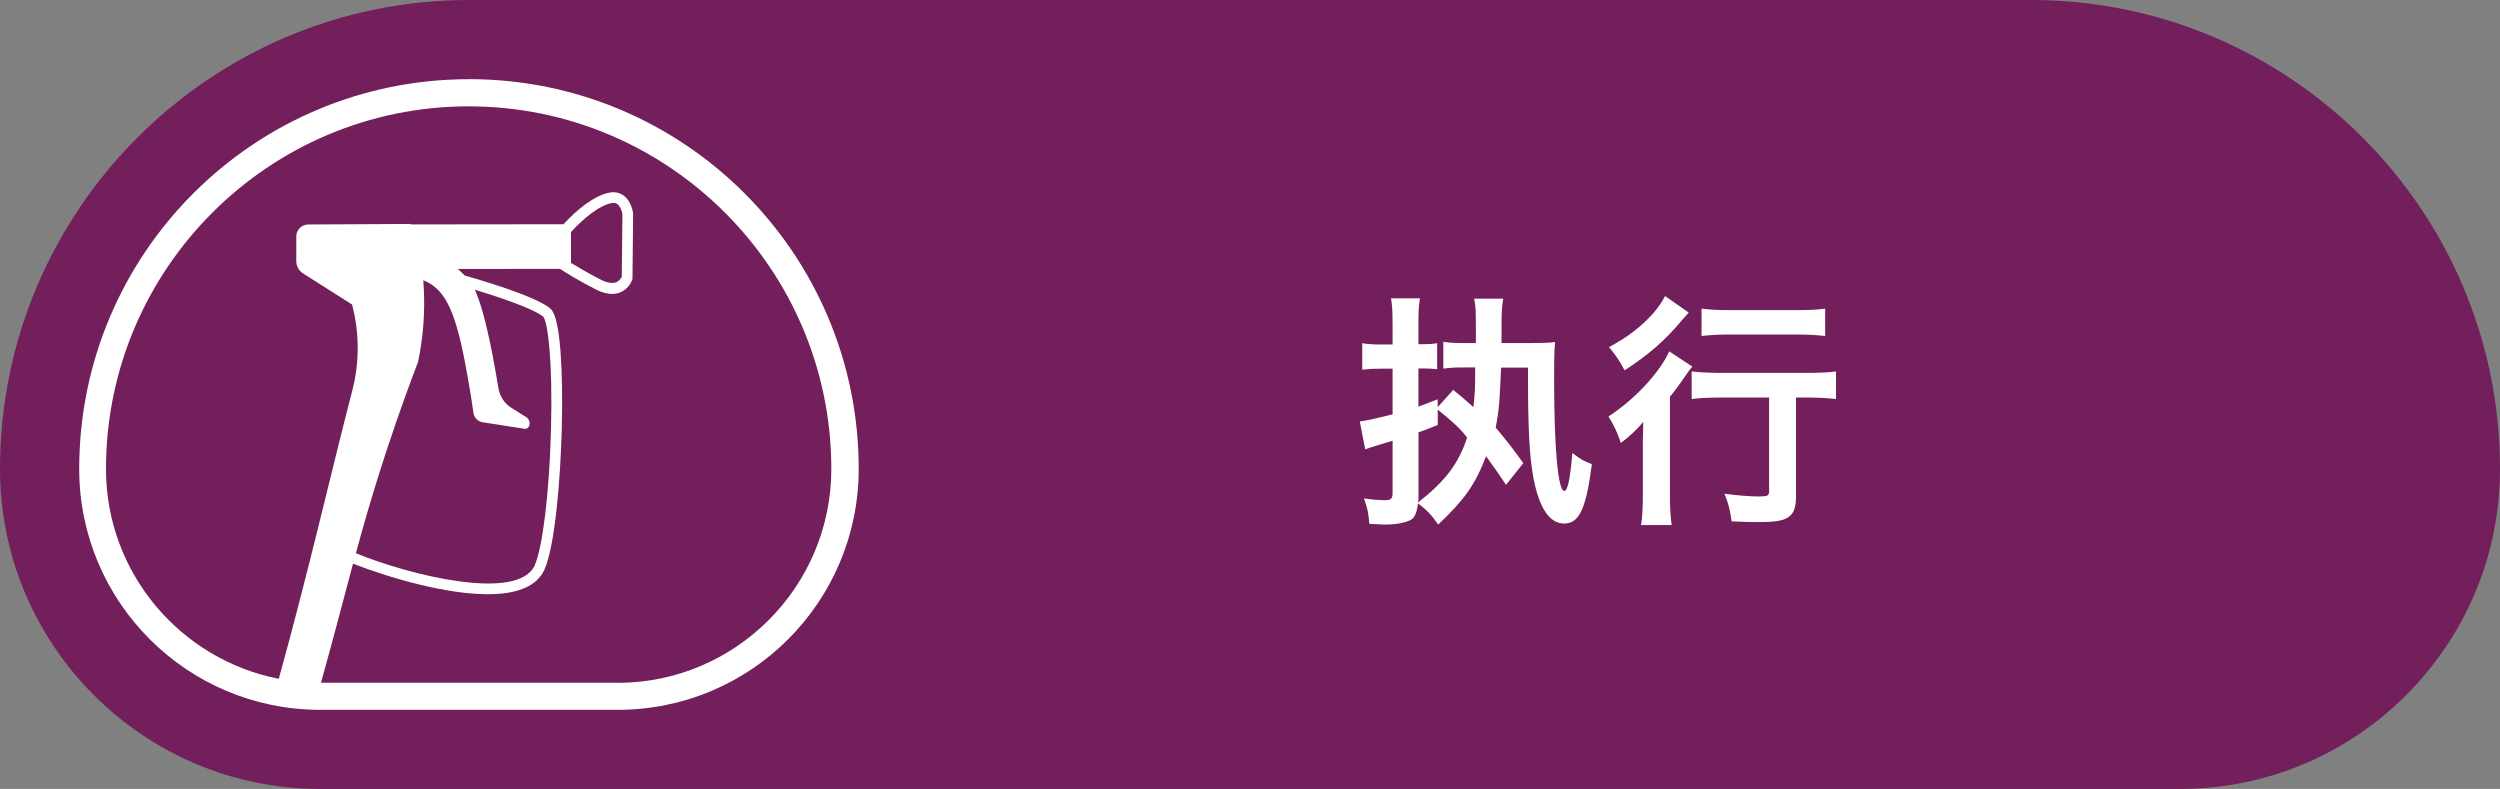 <?xml version="1.0" encoding="UTF-8"?>
<svg id="Layer_2" data-name="Layer 2" xmlns="http://www.w3.org/2000/svg" viewBox="0 0 415.39 131.09">
  <rect x="0" y="0" width="415.39" height="131.09" fill="#808080" stroke="none"/>
  <defs>
    <style>
      .cls-1 {
        fill: none;
        isolation: isolate;
      }

      .cls-2 {
        fill: #fff;
      }

      .cls-3 {
        fill: #721f5c;
      }
    </style>
  </defs>
  <g id="Layer_2-2" data-name="Layer 2">
    <g id="desktop">
      <g id="medium-density-kivitelezes">
        <path class="cls-3" d="m337.49,6.67c39.28,0,71.24,31.96,71.24,71.24,0,25.65-20.87,46.51-46.51,46.51H53.18c-25.65,0-46.51-20.87-46.51-46.51,0-39.28,31.96-71.24,71.24-71.24h259.58"/>
        <path class="cls-3" d="m337.49,0H77.91C34.95,0,0,34.95,0,77.91c0,29.32,23.86,53.18,53.18,53.18h309.03c29.33,0,53.18-23.86,53.18-53.18,0-42.96-34.95-77.91-77.91-77.91h.01Z"/>
        <path class="cls-3" d="m77.91,13.16C42.15,13.16,13.16,42.15,13.16,77.91c0,22.11,17.92,40.03,40.03,40.03h49.46c22.11,0,40.03-17.92,40.03-40.03,0-35.76-28.99-64.76-64.76-64.76h0Z"/>
        <path class="cls-2" d="m77.91,13.16C42.15,13.16,13.16,42.15,13.16,77.91c0,22.11,17.92,40.03,40.03,40.03h49.46c22.11,0,40.03-17.92,40.03-40.03,0-35.76-28.99-64.76-64.76-64.76h0Zm24.73,100.28h-49.31c1.93-6.91,2.8-10.27,5.33-19.79,2.38.95,6.38,2.33,10.76,3.41,8.53,2.11,18.54,3.09,21.04-2.41,1.78-4.01,2.66-15.08,2.88-23.35.13-4.88.05-9.47-.21-12.91-.42-5.47-1.17-6.73-1.79-7.21-2.71-2.14-12.35-4.9-14.12-5.4-.36-.36-.73-.73-1.15-1.09l16.97-.02c.97.63,3.13,1.98,5.96,3.42.54.28,1.06.47,1.55.6.93.23,1.78.19,2.53-.12,1.45-.6,1.92-1.96,1.97-2.11l.04-.13.11-10.86c-.03-.2-.28-2.03-1.58-2.98-.66-.48-1.47-.65-2.34-.49-2.56.47-5.53,2.93-7.65,5.26l-25.44.03v-.08l-16.98.09c-1.1,0-1.98.9-1.98,1.99v4.13c.02.81.43,1.57,1.12,2.01l8.15,5.17c1.24,4.73,1.25,9.7,0,14.44-3.28,12.57-7.19,29.79-12.18,47.75-16.34-3.19-28.71-17.61-28.71-34.86,0-33.23,27.03-60.26,60.26-60.26s60.26,27.03,60.26,60.26c0,19.59-15.94,35.53-35.53,35.53l.03-.02Zm-32.26-66.05l-.05-.82c3.37,1.32,5.15,4.55,6.83,13.11.9,4.59,1.51,8.89,1.51,8.93.11.79.73,1.42,1.52,1.55l6.94,1.08c.38.06.74-.19.82-.57l.02-.07c.11-.51-.12-1.03-.55-1.3l-2.44-1.53c-1.16-.72-1.94-1.91-2.16-3.26-.27-1.63-.62-3.68-1.04-5.82-1.15-5.83-2.1-8.86-2.89-10.55,3.82,1.15,9.59,3.07,11.35,4.46.73.71,1.63,7.03,1.31,18.87-.28,10.42-1.38,19.44-2.71,22.47-2.76,6.06-20.58,1.71-29.7-2.01,4.65-17.47,10.25-31.54,10.32-31.78.88-4.18,1.19-8.46.93-12.73v-.03Zm24.49-8.82c1.97-2.2,4.71-4.45,6.75-4.83.52-.1.79.05.95.17.55.4.8,1.33.85,1.7l-.11,10.37c-.1.21-.38.69-.92.91-.63.25-1.52.11-2.56-.42-2.1-1.07-3.84-2.1-4.96-2.79,0,0,0-5.11,0-5.11Z"/>
        <g class="cls-1">
          <path class="cls-2" d="m231.38,53.75c0-2.09-.04-2.79-.25-4.18h4.8c-.2,1.35-.25,2.05-.25,4.14v3.48h.9c1.03,0,1.39-.04,2.21-.16v4.31c-.98-.08-1.43-.12-2.21-.12h-.9v6.35l3.2-1.23v1.31l2.58-2.87c1.27,1.03,1.8,1.48,3.36,2.87.25-2.38.29-2.95.29-6.6h-1.76c-1.8,0-2.46.04-3.53.21v-4.47c.98.16,1.68.21,3.57.21h1.84c0-5.74,0-5.82-.29-7.38h4.84c-.21,1.15-.29,2.09-.29,4.26v3.12h4.92c1.97,0,2.87-.04,3.98-.16-.12,1.19-.16,2.3-.16,6.44,0,11.28.66,18.29,1.68,18.29.57,0,.98-1.89,1.35-6.31,1.56,1.19,1.89,1.35,3.24,1.85-.94,7.38-2.09,9.88-4.59,9.88s-4.18-2.67-5.12-7.58c-.66-3.53-.9-8.16-.9-16.81v-1.52h-4.47q-.04.37-.04.86c0,.41-.21,4.02-.25,4.72-.16,1.84-.29,2.67-.61,4.39,1.93,2.3,2.54,3.08,4.59,5.9l-2.87,3.61c-1.35-2.01-1.8-2.67-3.32-4.76-1.8,4.71-3.53,7.17-7.95,11.36-1.15-1.64-1.84-2.38-3.36-3.53-.12,1.11-.37,1.89-.74,2.38-.53.66-2.46,1.15-4.67,1.15-.49,0-1.03-.04-2.67-.12-.16-1.89-.33-2.67-.9-4.22,1.52.21,2.5.29,3.49.29s1.27-.25,1.27-1.19v-8.69q-1.27.37-2.83.86c-.82.25-1.27.41-1.72.57l-.9-4.63q1.19-.12,5.45-1.19v-7.58h-2.05c-1.15,0-1.93.04-2.99.16v-4.39c1.03.16,1.72.21,3.03.21h2.01v-3.44Zm4.31,29.19c0,.12,0,.21-.04.29s-.04.12-.04.25c4.51-3.48,6.76-6.48,8.16-10.78-1.07-1.39-2.34-2.62-4.88-4.63v2.54c-1.31.53-1.72.7-3.2,1.23v11.11Z"/>
          <path class="cls-2" d="m272.96,74.86c0-1.72,0-1.76.08-4.76-1.07,1.27-2.3,2.46-3.73,3.49-.61-1.84-1.15-2.91-2.05-4.39,4.3-2.79,8.53-7.3,10.09-10.82l3.85,2.54c-.41.45-.78.94-1.35,1.8-.94,1.35-1.31,1.89-2.38,3.2v16.15c0,2.17.08,3.81.29,5.17h-5.08c.21-1.27.29-3.08.29-5.21v-7.18Zm7.63-22.92q-.45.49-1.23,1.39c-2.67,3.2-5.58,5.74-9.43,8.2-.82-1.6-1.52-2.58-2.58-3.85,3.24-1.76,5.33-3.4,7.34-5.62.9-1.07,1.44-1.84,1.97-2.87l3.94,2.75Zm17.83,30.42c0,2.05-.37,2.99-1.39,3.65-.9.53-2.17.74-4.8.74-1.48,0-2.54-.04-4.51-.12-.25-1.8-.49-2.87-1.19-4.59,2.25.29,4.26.45,5.62.45,1.6,0,1.8-.08,1.8-.98v-15.46h-7.83c-1.89,0-3.77.08-5.04.25v-4.59c1.23.16,3.08.25,5.04.25h13.94c2.3,0,3.94-.08,5-.25v4.59c-1.35-.16-3.08-.25-4.88-.25h-1.76v16.32Zm-15.7-31.08c1.15.16,2.67.25,4.8.25h11.07c2.05,0,3.44-.08,4.67-.25v4.55c-1.43-.16-2.95-.25-4.59-.25h-11.15c-1.72,0-3.44.08-4.8.25v-4.55Z"/>
        </g>
      </g>
    </g>
  </g>
</svg>